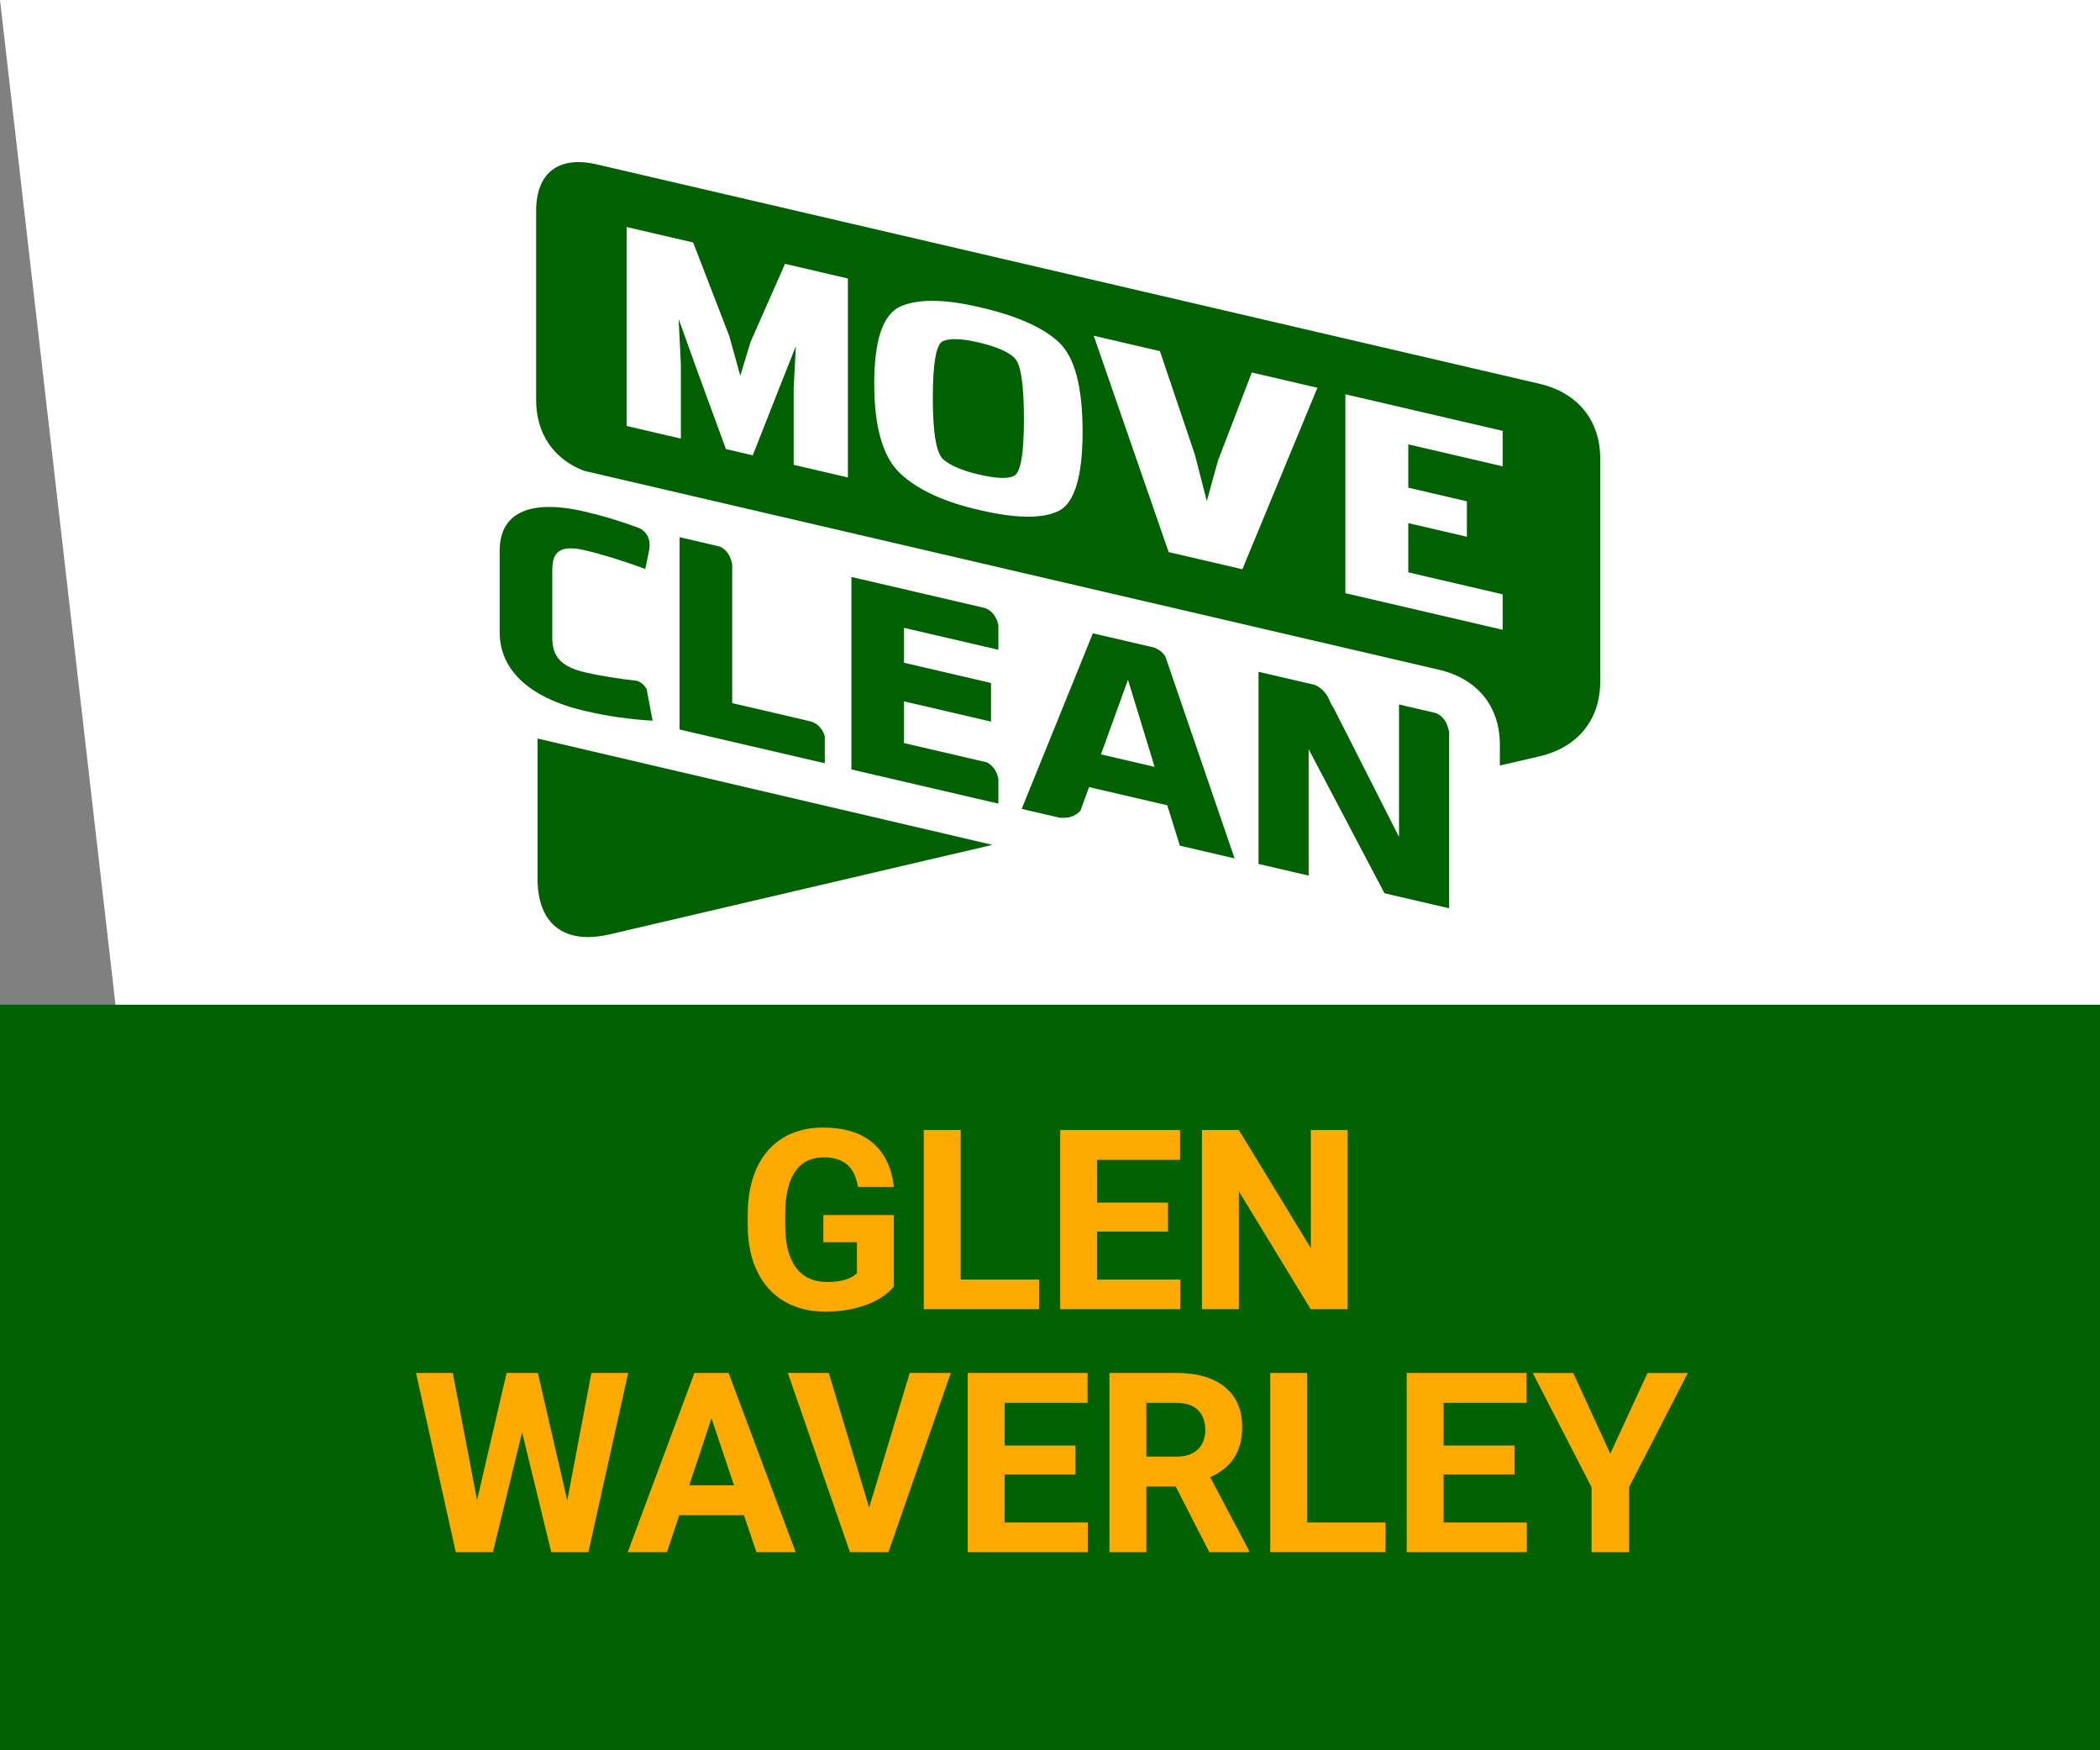 <?xml version="1.0" encoding="UTF-8"?><svg id="Layer_1" xmlns="http://www.w3.org/2000/svg" viewBox="0 0 600 500"><rect x="0" y="0" width="600" height="500" fill="#808080" stroke="none"/><defs><style>.cls-1{fill:#006002;}.cls-1,.cls-2,.cls-3{stroke-width:0px;}.cls-2{fill:#fa0;}.cls-3{fill:#fff;}</style></defs><polygon class="cls-3" points="600 500.09 33 287.02 0 0 600 0 600 500.09"/><path class="cls-1" d="M153.58,210.98v39.96c0,13.11,7.66,19.01,20.73,15.95l109.24-25.54-129.96-30.37Z"/><path class="cls-1" d="M289.91,102.27c-1.88-1.8-5.31-3.28-10.28-4.44-4.87-1.14-8.3-1.24-10.29-.34-1.88.94-2.82,6.35-2.82,16.25s.99,15.74,2.98,17.5c2.09,1.79,5.47,3.22,10.12,4.3,4.97,1.16,8.34,1.3,10.11.41,1.88-.93,2.82-6.31,2.82-16.15,0-9.97-.89-15.81-2.66-17.52ZM428.52,218.69l11.33-2.63c10.94-2.55,17.36-10.45,17.36-21.38v-63.67c0-10.93-6.42-18.83-17.36-21.38L170.54,46.97c-10.94-2.55-17.36,2.37-17.36,13.3v53.96c0,9.65,5,16.94,13.71,20.27l244.27,56.83c10.94,2.55,17.37,10.45,17.37,21.38v5.98h0ZM384.39,112.63l44.94,10.45v10.13l-26.96-6.27v12.37l16.74,3.9v10.12l-16.74-3.89v14.06l26.96,6.28v10.13l-44.94-10.46v-56.83ZM354.97,162.62l-21.07-4.9-21.41-61.81,18.91,4.4,10,29.58,3.4,13.25,3.22-11.62,9.64-25.11,18.74,4.36-21.43,51.84ZM257.33,87.51c5.03-2.16,12.46-2.1,22.3.19,10.72,2.43,18.38,5.8,22.97,10.13,4.47,4.24,6.71,12.73,6.71,25.44s-2.24,20.26-6.71,22.63c-4.59,2.33-12.14,2.27-22.64-.17-10.05-2.27-17.6-5.72-22.63-10.37-5.03-4.64-7.55-13.22-7.55-25.74s2.51-19.88,7.55-22.11ZM226.76,132.79v-21.78l.63-12.11-4.28,10.75-8.03,20.42-7.68-1.79-8.71-23.8-4.79-13.37.63,13.01v21.17l-15.5-3.61v-56.83l19.01,4.42,10.36,26.83,3.11,11.25,2.93-9.65,9.85-22.33,17.97,4.19v56.83l-15.5-3.61Z"/><path class="cls-1" d="M157.81,162.78c0-4.88,1.91-7.31,9.32-5.58,4.81,1.12,11.42,3.16,17.23,5.35l1.14-5.5.05-.52c.37-3.28-1.43-4.87-2.63-5.56-5.27-1.98-10.3-3.53-15.8-4.81-16.83-3.92-24.35,1.08-24.35,11.1v23.41c0,10.02,7.52,18.5,24.35,22.42,6.71,1.56,12.73,2.39,19.34,2.79l-1.7-9c-.7-1.3-1.74-2-2.66-2.38-5.21-.56-10.78-1.46-14.98-2.44-7.41-1.73-9.32-5.03-9.32-9.92v-19.37h0Z"/><path class="cls-1" d="M235.65,218.05v-7.75c-1.27-4.11-4.67-4.33-4.67-4.33l.05-.03-21.83-5.08v-39.74c-.05-.13-.09-.26-.11-.4-.64-2.81-2.22-4.04-3.4-4.58l-11.52-2.68v54.94l41.49,9.64Z"/><path class="cls-1" d="M285.25,229.58v-7.14l-.03-.13c-.62-2.73-2.14-3.97-3.3-4.54l-23.63-5.49v-11.92l24.85,5.78v-11.03l-24.85-5.78v-9.97l26.96,6.26v-7.05l-.03-.13c-.73-3.18-2.65-4.34-3.85-4.76l-1-.23-37.11-8.63v54.99l41.99,9.76Z"/><path class="cls-1" d="M322.28,194.19l7.61,24.88-15.33-3.57,7.72-21.31ZM329.86,185.01l-17.61-4.09-20.34,50.16,10.99,2.55c.24-.02.49-.03.75-.02,2.5.11,4.08-.96,5.05-2.03l2.46-6.73,22.34,5.19,3.61,11.54,15.63,3.64-19.79-57.71c-.87-1.35-2.1-2.09-3.09-2.49Z"/><path class="cls-1" d="M395.54,255.17l18.5,4.3v-50.5c-.08-.19-.14-.39-.18-.6-.69-3.01-2.44-4.21-3.64-4.68l-10.5-2.44v37.83l-18.7-36.87c-.38-.51-.76-1.15-1.07-1.95-1.12-2.84-3.04-4.08-4.3-4.61l-16.07-3.73v54.88l14.32,3.33v-36.1l21.66,41.13Z"/><rect class="cls-1" y="287.02" width="600" height="213.07"/><path class="cls-2" d="M255.39,367.53c-1.9,2.27-4.58,4.04-8.05,5.29-3.47,1.25-7.31,1.88-11.53,1.88-4.43,0-8.31-.97-11.65-2.9s-5.92-4.74-7.73-8.42c-1.82-3.68-2.75-8-2.79-12.97v-3.48c0-5.11.86-9.53,2.58-13.27s4.21-6.6,7.45-8.58c3.25-1.98,7.05-2.97,11.41-2.97,6.07,0,10.82,1.45,14.24,4.34,3.42,2.89,5.45,7.11,6.08,12.64h-10.27c-.47-2.93-1.51-5.07-3.11-6.43-1.61-1.36-3.81-2.04-6.63-2.04-3.59,0-6.32,1.35-8.19,4.04-1.88,2.7-2.82,6.7-2.85,12.02v3.27c0,5.37,1.02,9.42,3.06,12.16s5.03,4.11,8.96,4.11,6.79-.84,8.47-2.53v-8.82h-9.6v-7.77h20.14v20.43Z"/><path class="cls-2" d="M274.48,365.53h22.39v8.47h-32.94v-51.19h10.55v42.71Z"/><path class="cls-2" d="M333.71,351.82h-20.25v13.71h23.77v8.47h-34.31v-51.19h34.24v8.54h-23.7v12.2h20.25v8.26Z"/><path class="cls-2" d="M385.04,374h-10.55l-20.53-33.68v33.68h-10.55v-51.19h10.55l20.57,33.75v-33.75h10.51v51.19Z"/><path class="cls-2" d="M162.08,428.63l6.89-36.42h10.51l-11.36,51.19h-10.62l-8.33-34.24-8.33,34.24h-10.62l-11.36-51.19h10.51l6.93,36.35,8.44-36.35h8.93l8.4,36.42Z"/><path class="cls-2" d="M212.57,432.85h-18.49l-3.52,10.55h-11.21l19.05-51.19h9.77l19.16,51.19h-11.21l-3.55-10.55ZM196.92,424.31h12.8l-6.43-19.16-6.36,19.16Z"/><path class="cls-2" d="M248.32,430.71l11.6-38.5h11.74l-17.82,51.19h-11l-17.75-51.19h11.71l11.53,38.5Z"/><path class="cls-2" d="M307.28,421.22h-20.25v13.71h23.77v8.47h-34.31v-51.19h34.24v8.54h-23.7v12.2h20.25v8.26Z"/><path class="cls-2" d="M335.93,424.66h-8.4v18.74h-10.55v-51.19h19.02c6.05,0,10.71,1.35,13.99,4.04,3.28,2.7,4.92,6.5,4.92,11.43,0,3.49-.76,6.4-2.27,8.74s-3.8,4.19-6.87,5.57l11.07,20.92v.49h-11.32l-9.6-18.74ZM327.53,416.12h8.51c2.65,0,4.7-.67,6.15-2.02,1.45-1.35,2.18-3.21,2.18-5.57s-.69-4.31-2.06-5.7-3.48-2.07-6.31-2.07h-8.47v15.36Z"/><path class="cls-2" d="M373.48,434.93h22.39v8.47h-32.94v-51.19h10.55v42.71Z"/><path class="cls-2" d="M432.71,421.22h-20.25v13.71h23.77v8.47h-34.31v-51.19h34.24v8.54h-23.7v12.2h20.25v8.26Z"/><path class="cls-2" d="M460.07,415.28l10.65-23.06h11.53l-16.8,32.62v18.56h-10.72v-18.56l-16.8-32.62h11.57l10.58,23.06Z"/></svg>